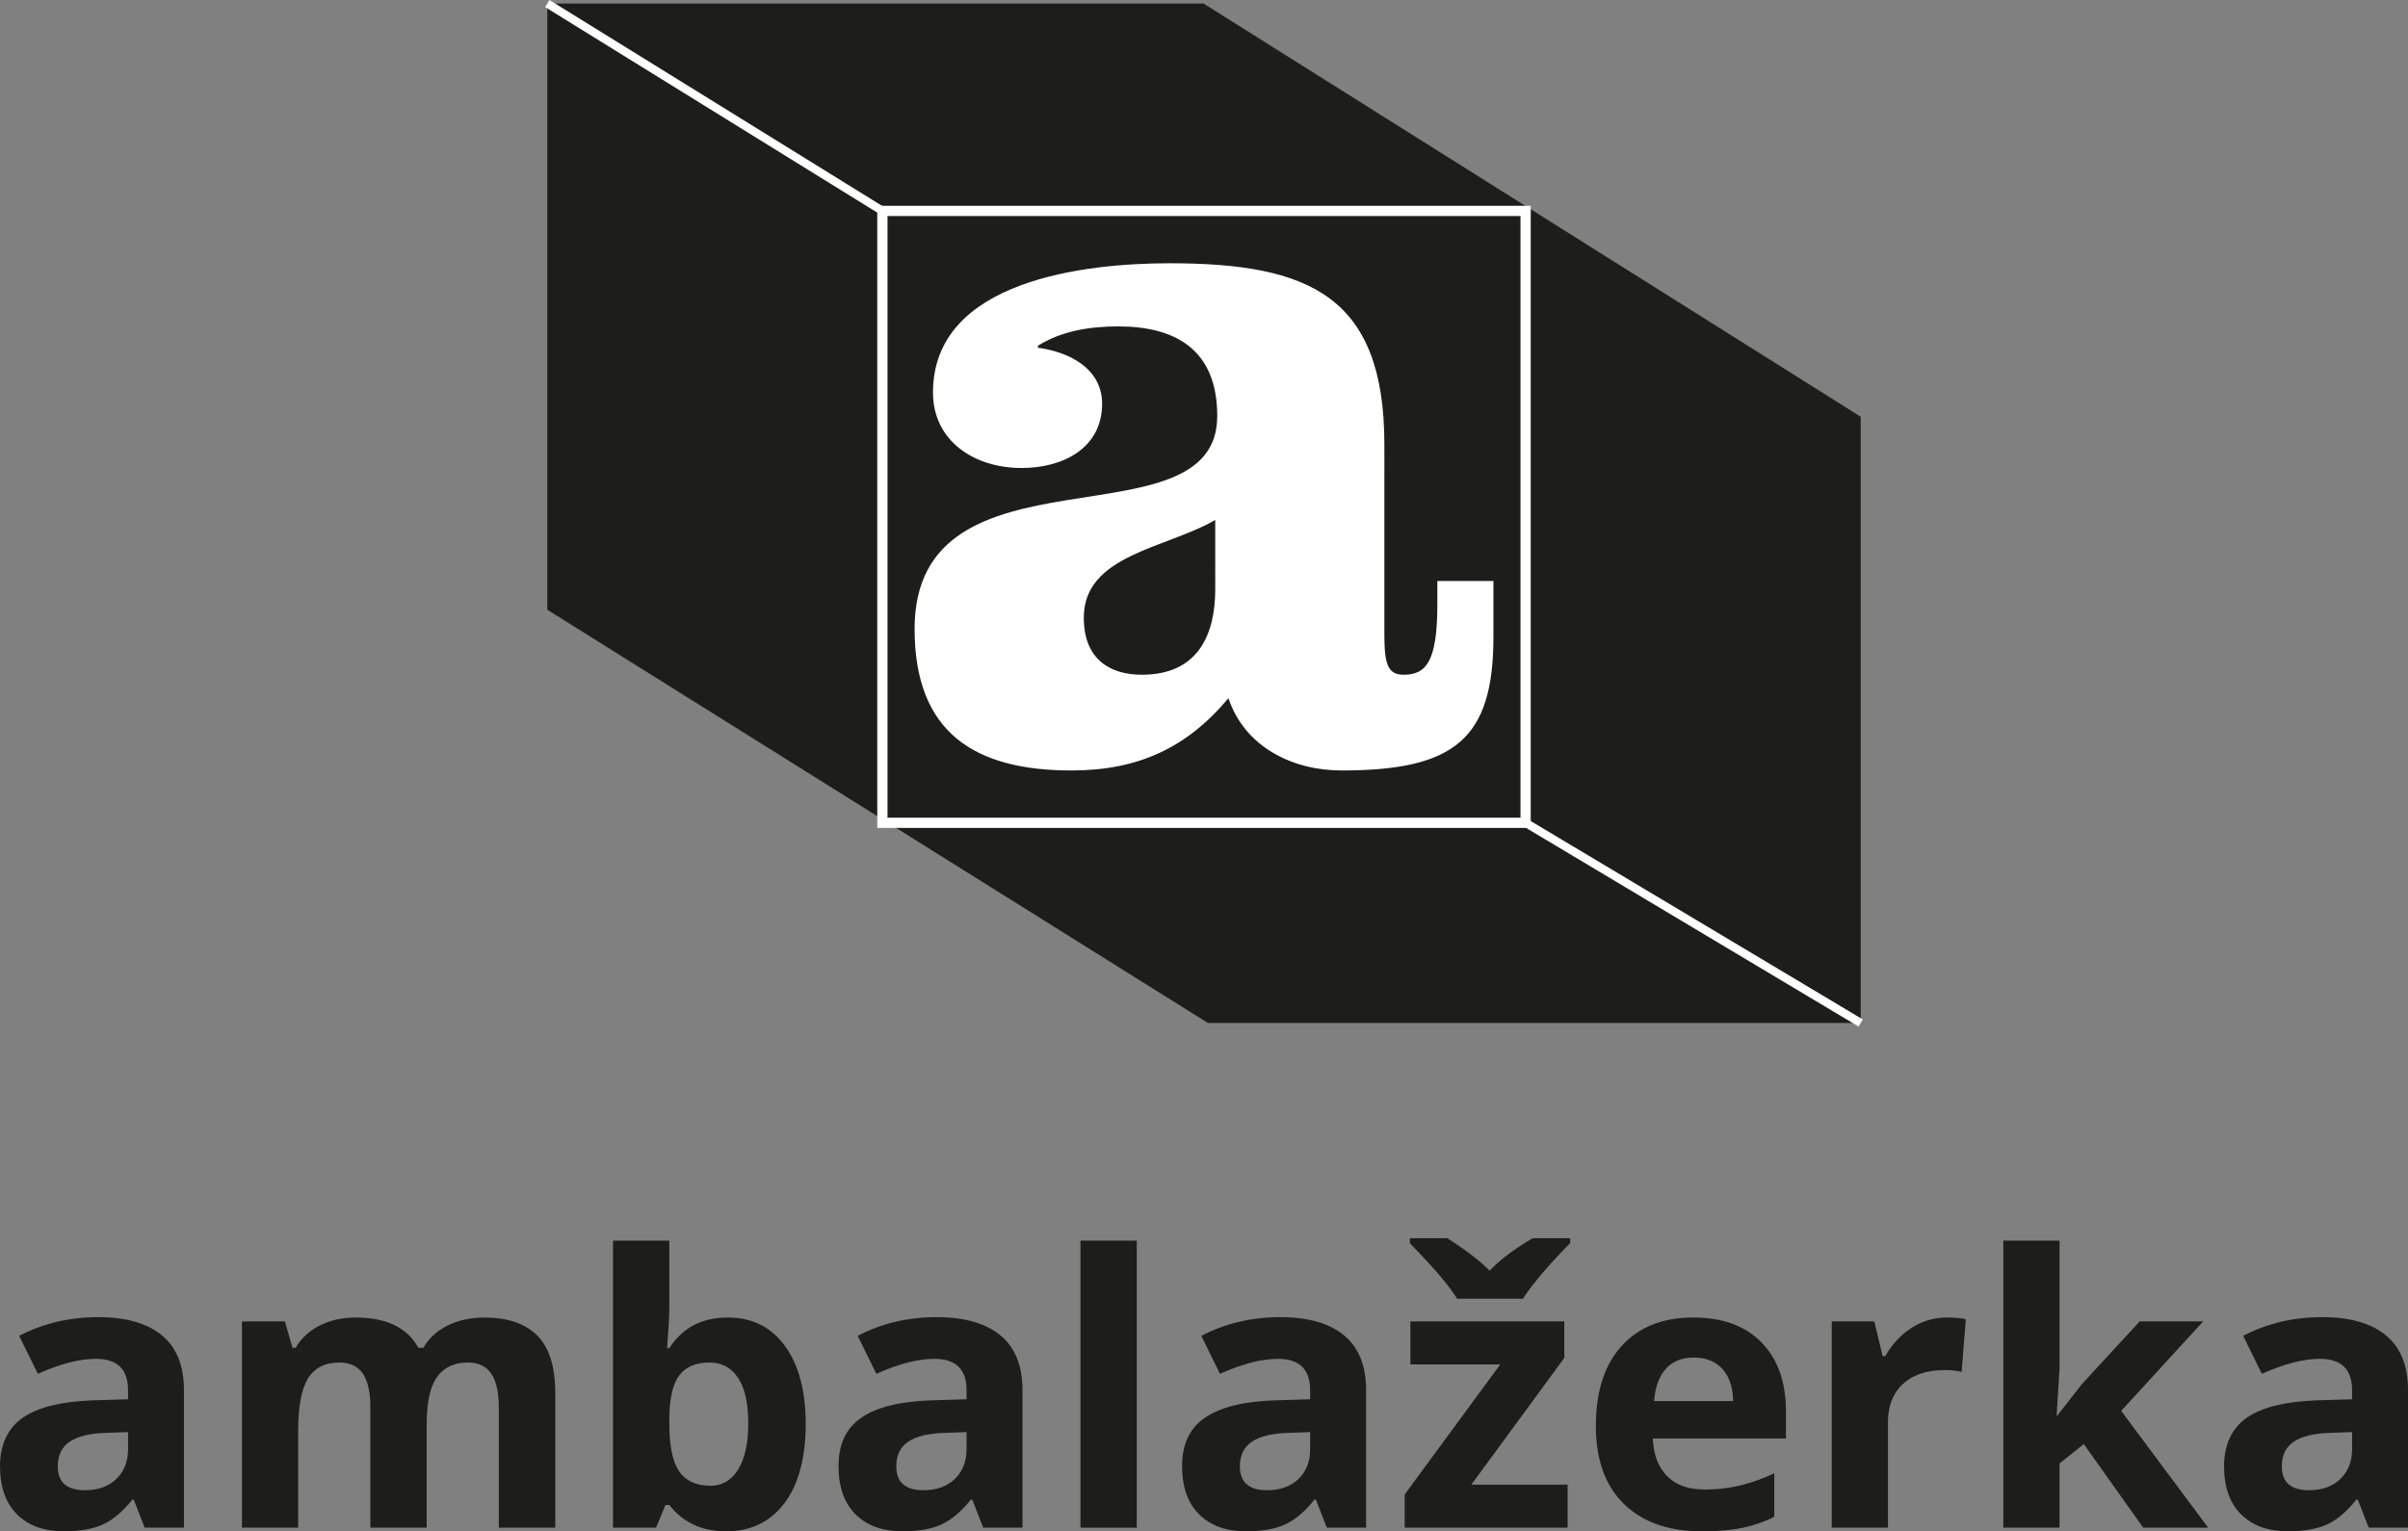 <svg xmlns="http://www.w3.org/2000/svg" viewBox="0 0 3118.1 1983.5"><rect x="0" y="0" width="3118.1" height="1983.5" fill="#808080" stroke="none"/><defs><style>.ebd762de-0895-4327-8ab1-9c62fe5281be{fill:#1d1d1b;}.a4ade9c6-d438-44c5-9f0a-9b8dc8402b8d,.baf03cd5-5873-470e-a079-a3e091a848d7{fill:none;stroke:#fff;stroke-miterlimit:10;}.a4ade9c6-d438-44c5-9f0a-9b8dc8402b8d{stroke-width:13.27px;}.baf03cd5-5873-470e-a079-a3e091a848d7{stroke-width:10.71px;}.b5986b06-16a7-4998-9ea7-f1c2d270ec0f{fill:#fff;}</style></defs><title>ambalazerka</title><g id="f522f4b2-23b1-4c8c-8484-1bd73f5ddf2f" data-name="Layer 2"><g id="a3d4a568-8973-46d0-9ca0-c3564a4e91da" data-name="Layer 2"><polygon class="ebd762de-0895-4327-8ab1-9c62fe5281be" points="708.7 4.6 1558.5 4.6 2409.4 539.8 2409.4 1325.1 1564.2 1325.1 708.7 789.8 708.7 4.6"></polygon><rect class="a4ade9c6-d438-44c5-9f0a-9b8dc8402b8d" x="1142.6" y="273.2" width="832.9" height="792.58"></rect><line class="baf03cd5-5873-470e-a079-a3e091a848d7" x1="1142.6" y1="273.2" x2="708.7" y2="4.6"></line><line class="baf03cd5-5873-470e-a079-a3e091a848d7" x1="1975.5" y1="1065.8" x2="2409.4" y2="1325.1"></line><path class="b5986b06-16a7-4998-9ea7-f1c2d270ec0f" d="M1933.8,752.6v72.6c0,131.9-50.1,172.8-196.6,172.8-63.4,0-125.3-30.3-146.5-93.6C1536.6,969,1473.3,998,1387.5,998c-125.3,0-203.2-48.8-203.2-183.4,0-249.3,391.9-102.9,391.9-275.7,0-87.1-55.4-116.1-128-116.1-35.6,0-72.6,5.3-104.2,25v2.6c39.6,5.3,83.1,26.4,83.1,72.6,0,58.1-51.5,83.2-104.2,83.2-62.1,0-114.8-35.6-114.8-97.7,0-146.4,199.2-167.5,306.1-167.5,180.8,0,278.4,42.2,278.4,234.8V821.3c0,38.2,3.9,52.7,25.1,52.7,29,0,43.5-17.1,43.5-91V752.6Zm-360.2-79.1c-63.3,36.9-170.2,44.9-170.2,126.6,0,54.1,34.2,73.9,75.1,73.9,75.3,0,95.1-55.4,95.1-110.8Z"></path><path class="ebd762de-0895-4327-8ab1-9c62fe5281be" d="M187.3,1978.8l-14.1-36.3h-1.9c-12.2,15.4-24.9,26.1-37.9,32.1s-29.9,8.9-50.8,8.9c-25.5,0-45.8-7.3-60.5-21.9S0,1926,0,1899s9.9-49.3,29.7-62.8,49.8-20.8,89.7-22.3l46.4-1.4v-11.7c0-27.1-13.8-40.7-41.6-40.7q-31.9,0-75.2,19.4l-24.2-49.2q46.2-24.1,102.3-24.2c35.9,0,63.3,7.8,82.4,23.5s28.7,39.3,28.7,71.2v178ZM165.8,1855l-28.2,1c-21.2.6-36.9,4.4-47.3,11.4s-15.5,17.7-15.5,32c0,20.6,11.7,30.9,35.3,30.9,16.9,0,30.4-4.9,40.5-14.6s15.2-22.6,15.2-38.7Z"></path><path class="ebd762de-0895-4327-8ab1-9c62fe5281be" d="M552.5,1978.8H479.6v-156c0-19.3-3.3-33.8-9.7-43.4s-16.6-14.5-30.5-14.5c-18.6,0-32.2,6.9-40.6,20.6s-12.7,36.2-12.7,67.6v125.7H313.3V1711.6h55.6l9.8,34.2h4.1c7.2-12.3,17.5-21.9,31.1-28.8s29-10.4,46.6-10.4q59.8,0,81.2,39.2h6.5c7.1-12.4,17.7-22.1,31.6-28.9s29.7-10.3,47.2-10.3q45.4,0,68.7,23.3t23.3,74.7v174.2H645.9v-156c0-19.3-3.2-33.8-9.7-43.4s-16.6-14.5-30.5-14.5c-17.8,0-31.1,6.4-40,19.1s-13.2,33-13.2,60.7Z"></path><path class="ebd762de-0895-4327-8ab1-9c62fe5281be" d="M942.4,1706.6c31.6,0,56.2,12.3,74.1,36.9s26.8,58.4,26.8,101.2-9.2,78.3-27.6,102.5-43.5,36.3-75.2,36.3-56-11.3-73.8-34.1h-5l-12.2,29.4H793.8V1607h72.9v86.5c0,11-1,28.6-2.9,52.8h2.9c17-26.5,42.3-39.7,75.7-39.7M919,1764.9c-18,0-31.1,5.6-39.4,16.6s-12.6,29.4-12.9,54.9v7.8q0,43,12.7,61.7c8.6,12.4,22.1,18.6,40.6,18.6,14.9,0,26.9-6.8,35.6-20.6s13.3-33.8,13.3-60.1-4.4-46-13.3-59.2-21.1-19.7-36.6-19.7"></path><path class="ebd762de-0895-4327-8ab1-9c62fe5281be" d="M1273.1,1978.8l-14.1-36.3h-1.9q-18.4,23.1-37.9,32.1c-13,6-29.8,8.9-50.8,8.9q-38.4,0-60.5-21.9t-22.1-62.6q0-42.6,29.7-62.8t89.8-22.3l46.3-1.4v-11.7c0-27.1-13.8-40.7-41.6-40.7q-31.9,0-75.2,19.4l-24.2-49.2c30.8-16.1,64.8-24.2,102.3-24.2,35.9,0,63.3,7.8,82.4,23.5s28.7,39.3,28.7,71.2v178ZM1251.6,1855l-28.1,1c-21.3.6-37,4.4-47.4,11.4s-15.5,17.7-15.5,32c0,20.6,11.7,30.9,35.3,30.9,16.9,0,30.4-4.9,40.5-14.6s15.2-22.6,15.2-38.7Z"></path><rect class="ebd762de-0895-4327-8ab1-9c62fe5281be" x="1399.1" y="1607" width="72.9" height="371.83"></rect><path class="ebd762de-0895-4327-8ab1-9c62fe5281be" d="M1718.1,1978.8l-14.2-36.3H1702q-18.3,23.1-37.8,32.1c-13,6-29.9,8.9-50.8,8.9q-38.4,0-60.6-21.9t-22.1-62.6q0-42.6,29.8-62.8t89.7-22.3l46.3-1.4v-11.7q0-40.6-41.5-40.7c-21.3,0-46.5,6.5-75.3,19.4l-24.1-49.2q46.1-24.1,102.2-24.2,53.9,0,82.5,23.5t28.7,71.2v178ZM1696.5,1855l-28.1,1c-21.2.6-37,4.4-47.3,11.4s-15.6,17.7-15.6,32q0,30.9,35.4,30.9c16.9,0,30.3-4.9,40.5-14.6s15.1-22.6,15.1-38.7Z"></path><path class="ebd762de-0895-4327-8ab1-9c62fe5281be" d="M2029.9,1978.8h-211v-43l123.8-168.5H1826.3v-55.7h199.3v47.3l-120.4,164.2h124.7Zm3.3-374.9v6.4q-20,20.1-36.9,40c-11.2,13.3-19.3,24-24.2,31.9h-85.3a262.2,262.2,0,0,0-19.9-26.8c-8.6-10.5-22.3-25.5-41.3-45.1v-6.4h48.5q35.1,22.2,54.8,42,19.9-20.9,55.8-42Z"></path><path class="ebd762de-0895-4327-8ab1-9c62fe5281be" d="M2203.6,1983.5q-64.5,0-100.8-35.5t-36.3-100.9q0-67,33.5-103.8t92.9-36.7q56.5,0,88.1,32.3t31.6,89.1v35.3H2140.3c.8,20.8,6.9,36.9,18.4,48.6s27.5,17.4,48.3,17.4a196.7,196.7,0,0,0,45.6-5,227.6,227.6,0,0,0,44.9-16v56.4a168.4,168.4,0,0,1-40.8,14.2c-14.5,3.1-32.2,4.6-53.1,4.6m-10.3-225q-23.1,0-36.3,14.7c-8.7,9.8-13.7,23.7-15,41.6h102.2c-.3-17.9-5-31.8-14-41.6s-21.4-14.7-36.9-14.7"></path><path class="ebd762de-0895-4327-8ab1-9c62fe5281be" d="M2520.9,1706.6c9.9,0,18.1.7,24.6,2.2l-5.4,68.3a83.4,83.4,0,0,0-21.5-2.4q-34.9,0-54.4,17.9t-19.5,50.2v136h-72.8V1711.6H2427l10.8,45h3.6a100.8,100.8,0,0,1,33.5-36.3,83.6,83.6,0,0,1,46-13.7"></path><polygon class="ebd762de-0895-4327-8ab1-9c62fe5281be" points="2664.1 1833.5 2695.8 1792.9 2770.7 1711.6 2852.9 1711.6 2746.7 1827.5 2859.3 1978.8 2775.2 1978.8 2698.3 1870.5 2666.9 1895.6 2666.9 1978.8 2594.1 1978.8 2594.1 1607 2666.9 1607 2666.9 1772.8 2663.1 1833.5 2664.1 1833.5"></polygon><path class="ebd762de-0895-4327-8ab1-9c62fe5281be" d="M3067.2,1978.8l-14.1-36.3h-1.9q-18.4,23.1-37.9,32.1c-13,6-29.9,8.9-50.8,8.9q-38.4,0-60.5-21.9c-14.8-14.7-22.1-35.6-22.1-62.6s9.9-49.3,29.7-62.8,49.7-20.8,89.7-22.3l46.4-1.4v-11.7q0-40.6-41.6-40.7-31.9,0-75.3,19.4l-24.1-49.2c30.8-16.1,64.8-24.2,102.3-24.2q53.7,0,82.4,23.5t28.7,71.2v178ZM3045.7,1855l-28.2,1c-21.2.6-36.9,4.4-47.3,11.4s-15.5,17.7-15.5,32c0,20.6,11.7,30.9,35.3,30.9,16.9,0,30.4-4.9,40.5-14.6s15.2-22.6,15.2-38.7Z"></path></g></g></svg>